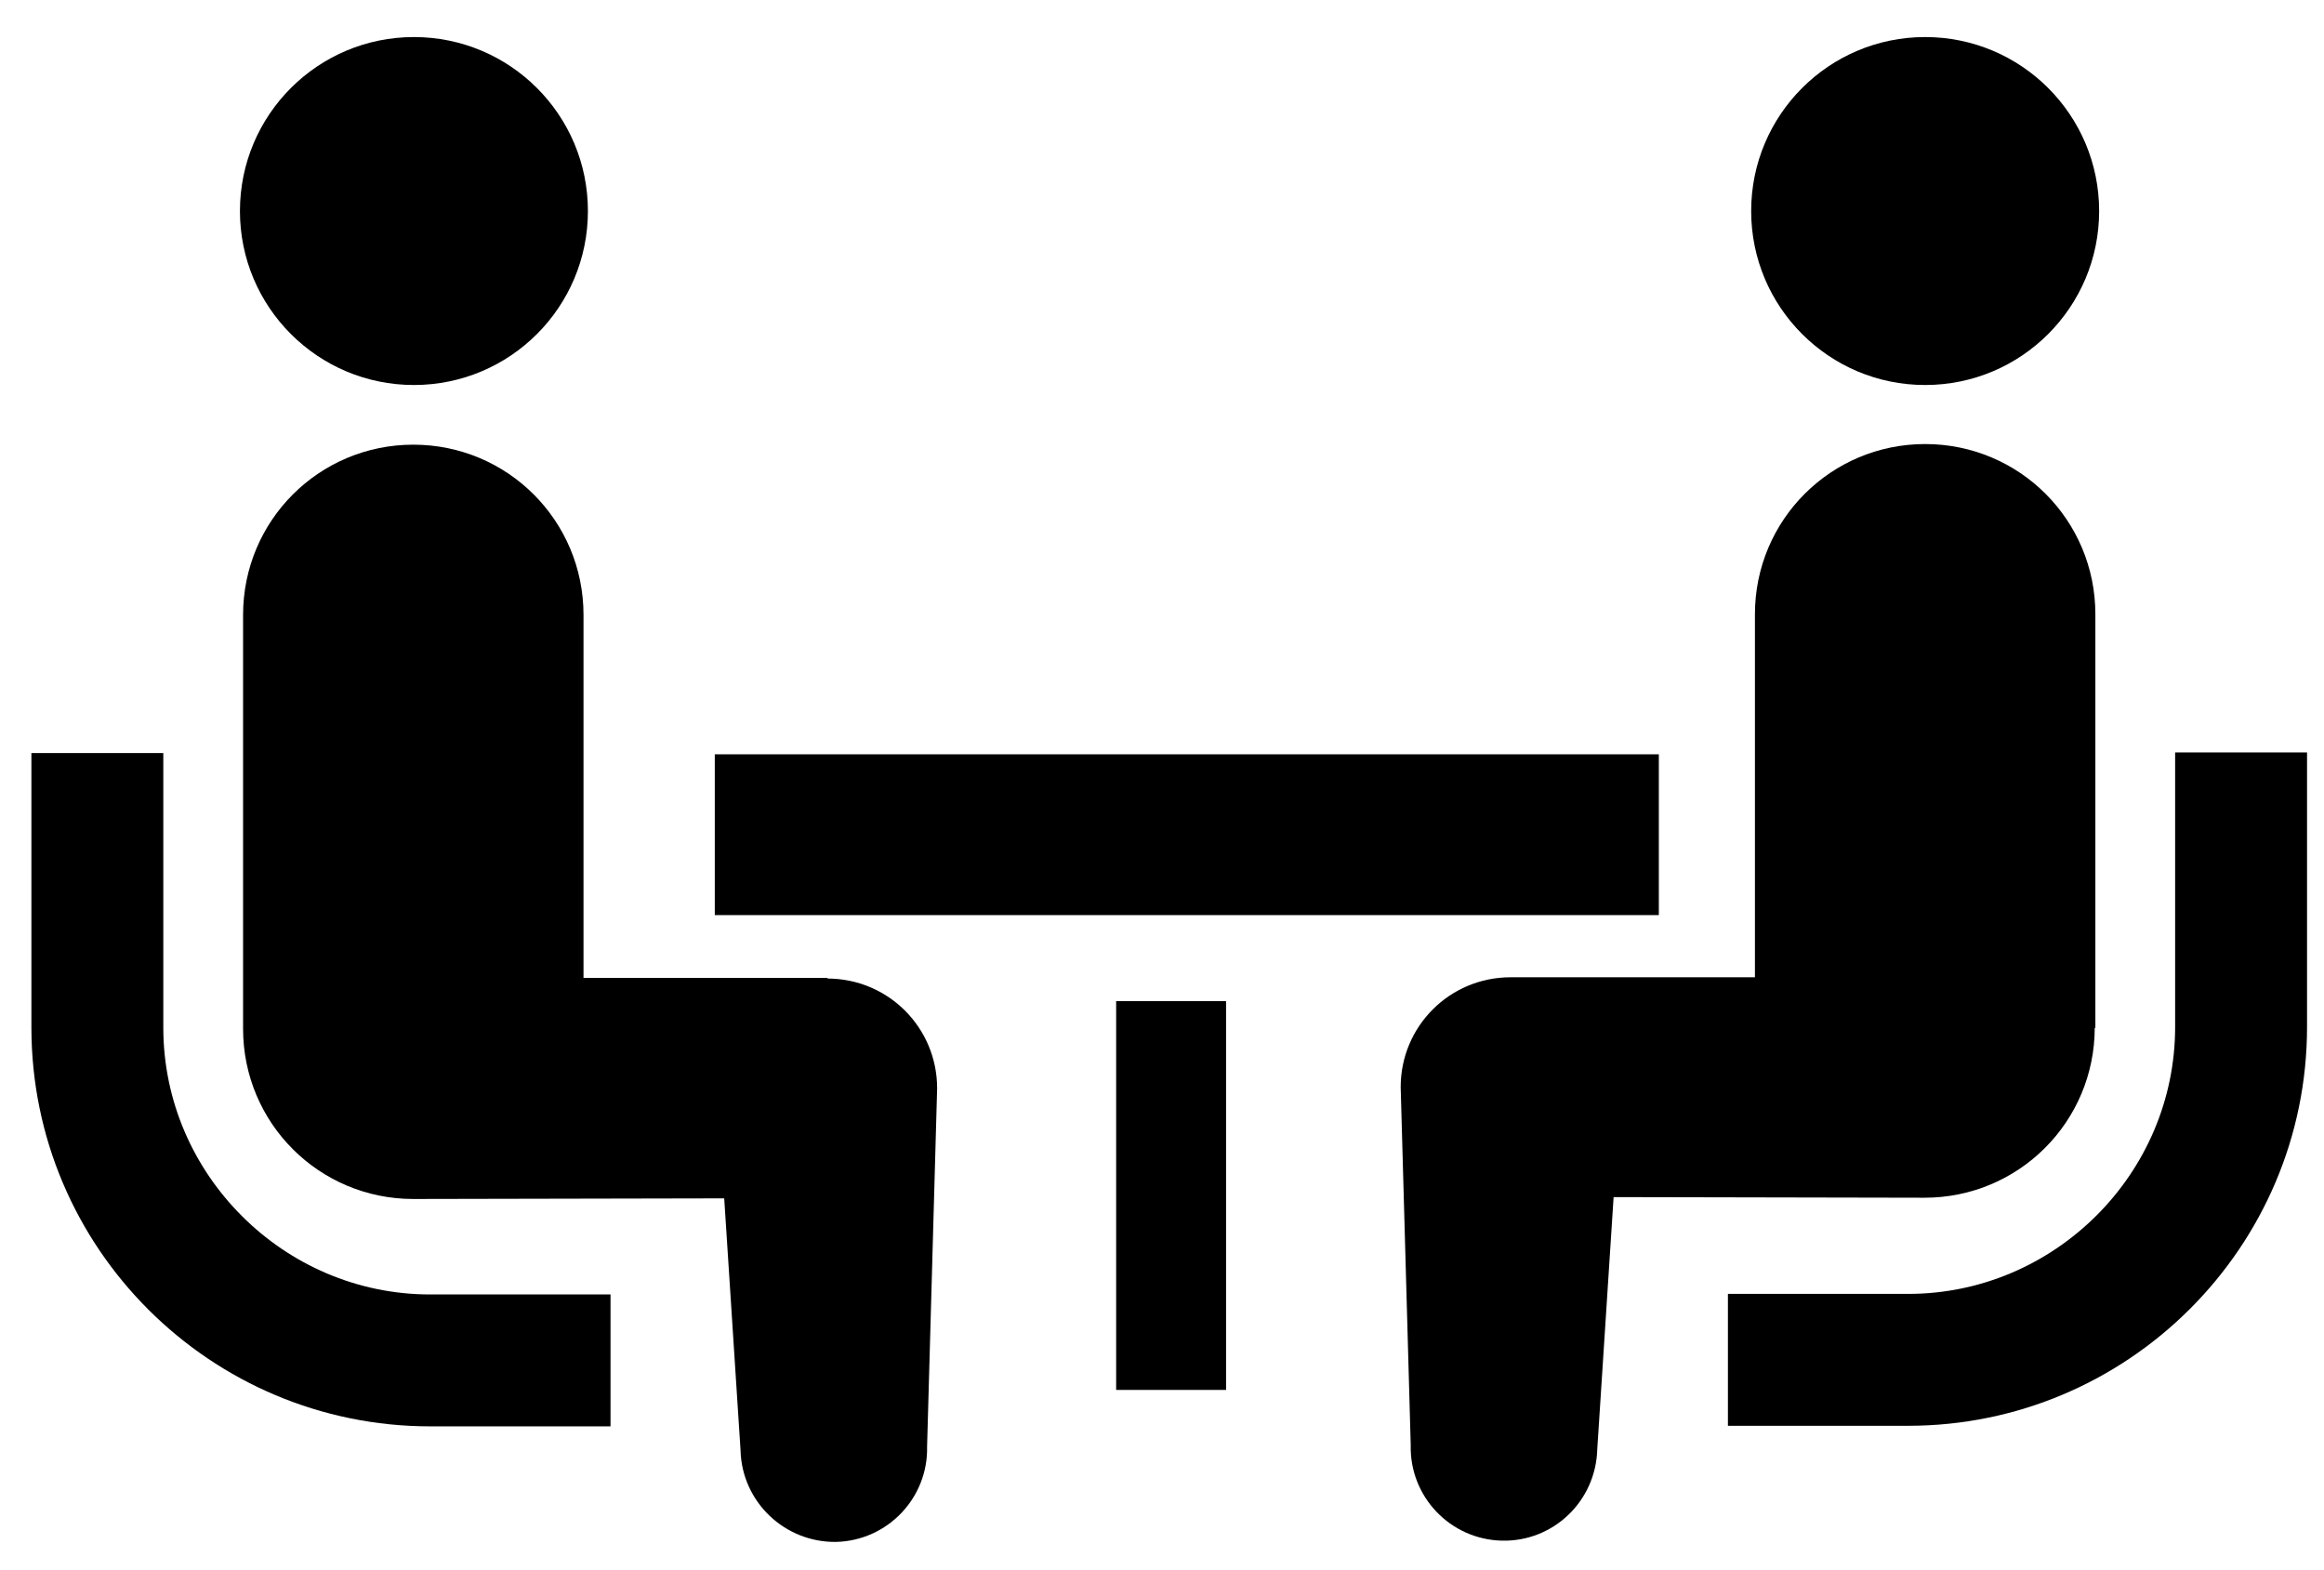 <svg width="37" height="25" viewBox="0 0 37 25" fill="none" xmlns="http://www.w3.org/2000/svg">
<path d="M3.85 19.36C3.08 18.59 2.6 17.53 2.6 16.36V11.99H0.5V16.36C0.5 19.87 3.35 22.71 6.85 22.71H9.72V20.61H6.85C5.68 20.61 4.62 20.13 3.85 19.36Z" fill="black"/>
<path d="M6.59 6.13C8.12 6.13 9.36 4.89 9.36 3.36C9.36 1.83 8.12 0.59 6.59 0.59C5.06 0.59 3.82 1.83 3.82 3.36C3.82 4.89 5.06 6.13 6.59 6.13Z" fill="black"/>
<path d="M13.18 15.57H9.29V9.79C9.29 8.29 8.08 7.08 6.58 7.08C5.08 7.08 3.87 8.29 3.87 9.79V16.38C3.87 17.88 5.08 19.09 6.58 19.09C6.78 19.09 11.53 19.08 11.53 19.08L11.79 23.09C11.81 23.91 12.49 24.56 13.31 24.55C14.13 24.53 14.78 23.85 14.76 23.03L14.92 17.33C14.92 16.36 14.14 15.58 13.17 15.58L13.18 15.57Z" fill="black"/>
<path d="M34.63 11.98V16.351C34.63 17.52 34.15 18.581 33.38 19.351C32.61 20.12 31.55 20.601 30.38 20.601H27.51V22.701H30.38C33.88 22.701 36.73 19.851 36.73 16.351V11.98H34.63Z" fill="black"/>
<path d="M30.65 6.13C32.18 6.13 33.42 4.89 33.42 3.36C33.42 1.83 32.18 0.59 30.65 0.59C29.12 0.59 27.88 1.83 27.88 3.36C27.88 4.89 29.12 6.13 30.65 6.13Z" fill="black"/>
<path d="M33.36 16.37V9.78C33.36 8.28 32.15 7.07 30.65 7.07C29.15 7.07 27.94 8.28 27.94 9.78V15.56H24.05C23.08 15.56 22.3 16.34 22.3 17.31L22.46 23.01C22.44 23.83 23.09 24.51 23.91 24.53C24.73 24.55 25.41 23.9 25.43 23.07L25.69 19.06C25.69 19.06 30.44 19.07 30.64 19.07C32.14 19.07 33.35 17.86 33.35 16.36L33.36 16.37Z" fill="black"/>
<path d="M26.41 12.01H11.38V14.57H26.41V12.01Z" fill="black"/>
<path d="M19.52 15.94H17.77V22.13H19.52V15.94Z" fill="black"/>
</svg>
